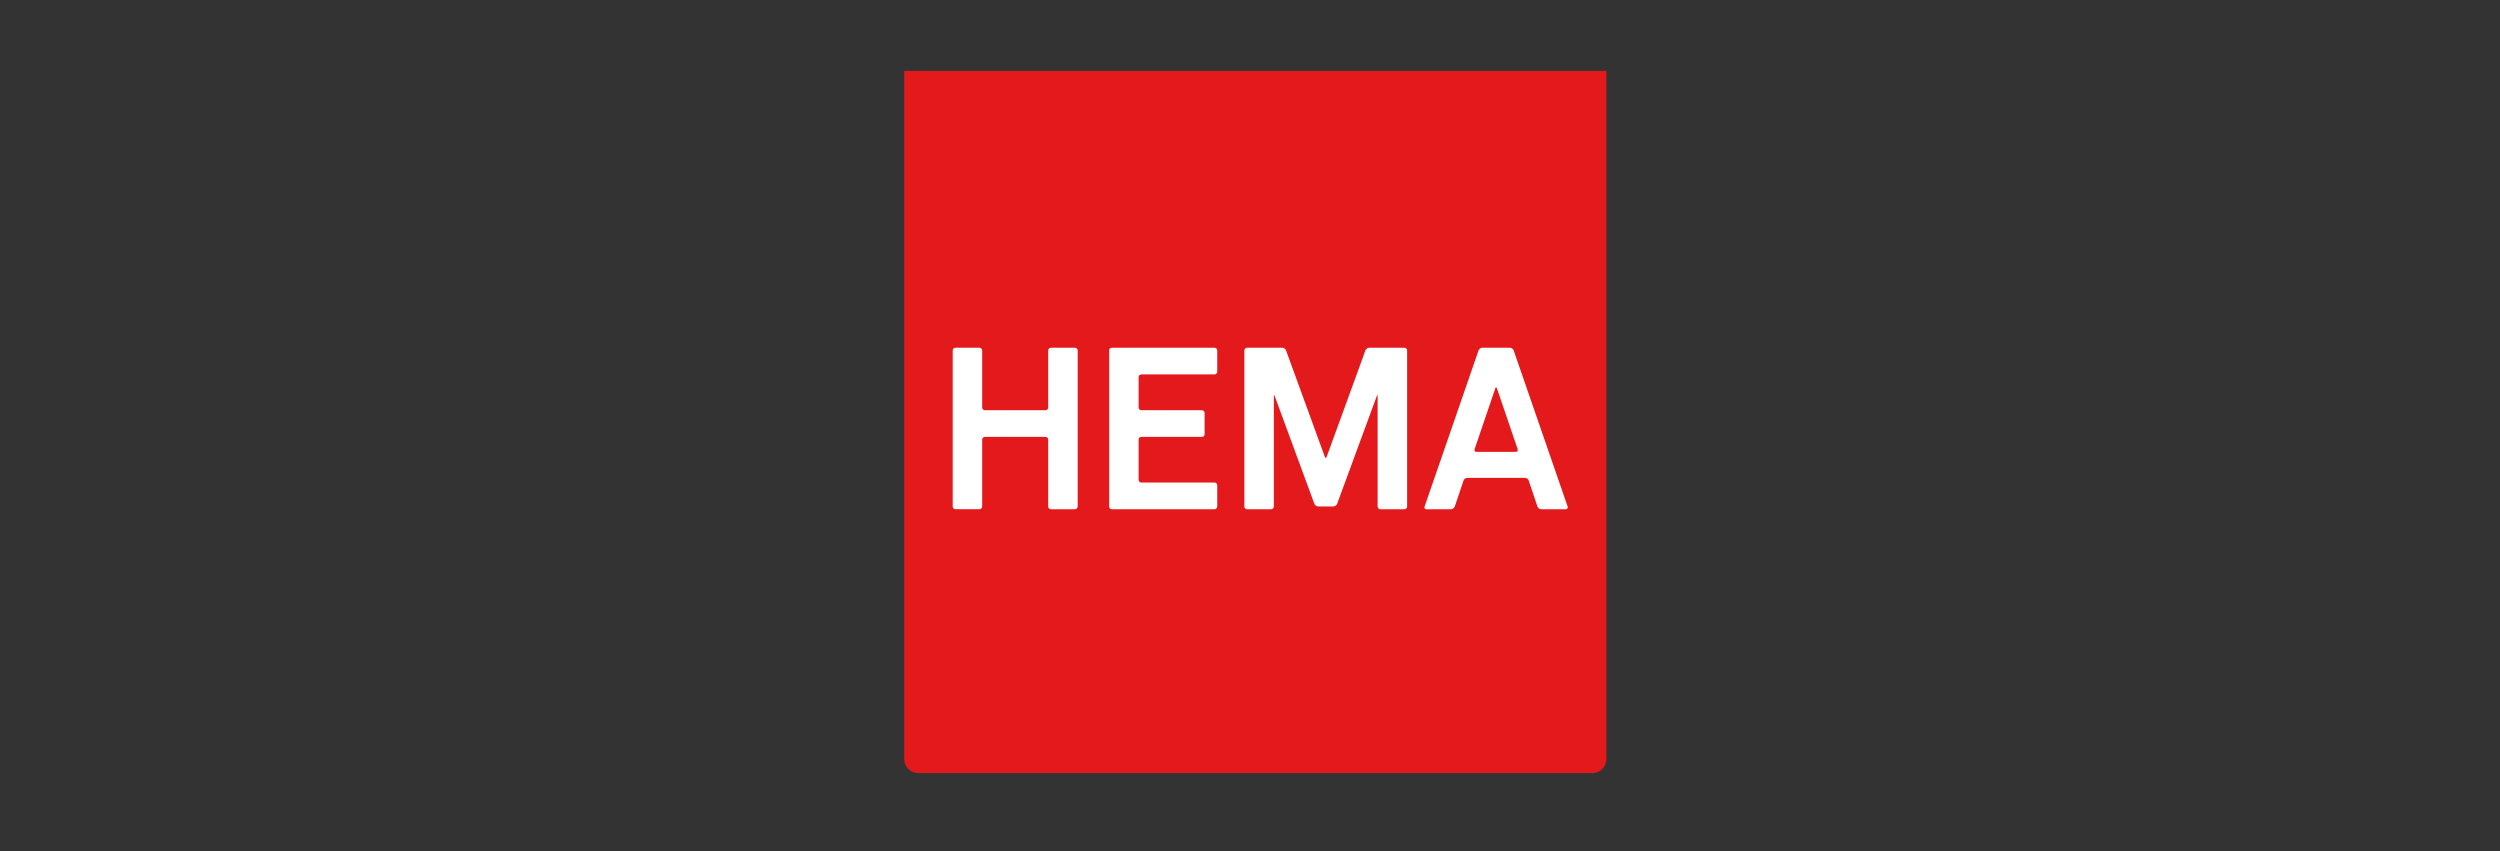 <svg xmlns="http://www.w3.org/2000/svg" width="141" height="48" fill="none"><rect width="100%" height="100%" fill="#333333" stroke="none"/><path fill="#E3191C" d="M51 4v38.808c0 .438.355.792.792.792h38.016a.79.79 0 0 0 .792-.792V4z"/><path fill="#fff" d="M59.118 28.562c0 .088.07.159.158.159h1.347a.16.16 0 0 0 .158-.159v-8.791a.16.16 0 0 0-.158-.158h-1.347a.16.16 0 0 0-.158.158v3.208a.16.16 0 0 1-.159.158h-3.405a.16.16 0 0 1-.159-.158V19.77a.16.16 0 0 0-.158-.158h-1.346a.16.16 0 0 0-.159.158v8.791c0 .088.071.159.159.159h1.346a.16.16 0 0 0 .158-.159V24.8a.16.16 0 0 1 .16-.159h3.404a.16.16 0 0 1 .159.16zm5.1-7.286c0-.088.07-.159.158-.159h4.119a.16.16 0 0 0 .158-.158v-1.188a.16.16 0 0 0-.158-.158h-5.782a.16.16 0 0 0-.158.158v8.79c0 .088.07.16.158.16h5.782a.16.16 0 0 0 .158-.16v-1.187a.16.16 0 0 0-.158-.158h-4.119a.16.16 0 0 1-.158-.159V24.8c0-.087.07-.159.158-.159h3.406c.087 0 .158-.07.158-.158v-1.188a.16.16 0 0 0-.158-.158h-3.406a.16.16 0 0 1-.158-.159zm21.271 4.21c.087 0 .134-.07.103-.158l-1.16-3.411q-.02-.062-.051-.063-.03 0-.051.063l-1.161 3.41c-.03.088.016.16.103.16zm-.328-5.873c.087 0 .183.07.213.158l3.038 8.791c.03.088-.016.159-.104.159h-1.385a.25.25 0 0 1-.214-.159l-.489-1.452a.24.24 0 0 0-.213-.158h-3.253a.24.24 0 0 0-.213.158l-.49 1.452a.25.25 0 0 1-.212.159h-1.386c-.088 0-.134-.071-.104-.159l3.038-8.79a.25.25 0 0 1 .214-.16h1.56Zm-10.818 8.949a.25.25 0 0 1-.217-.158l-2.233-6.064q-.047-.122-.048.01v6.212c0 .088-.07.159-.158.159h-1.346a.16.16 0 0 1-.16-.159v-8.791c0-.088.072-.158.16-.158h1.979a.25.25 0 0 1 .216.158l2.183 5.988c.018.05.031.064.053.064s.035-.015.053-.064l2.182-5.988a.25.25 0 0 1 .217-.158h1.98c.087 0 .158.07.158.158v8.791c0 .088-.07.159-.158.159h-1.347a.16.16 0 0 1-.158-.159V22.35q-.002-.13-.049-.009l-2.232 6.064a.25.25 0 0 1-.218.158h-.857Z"/></svg>